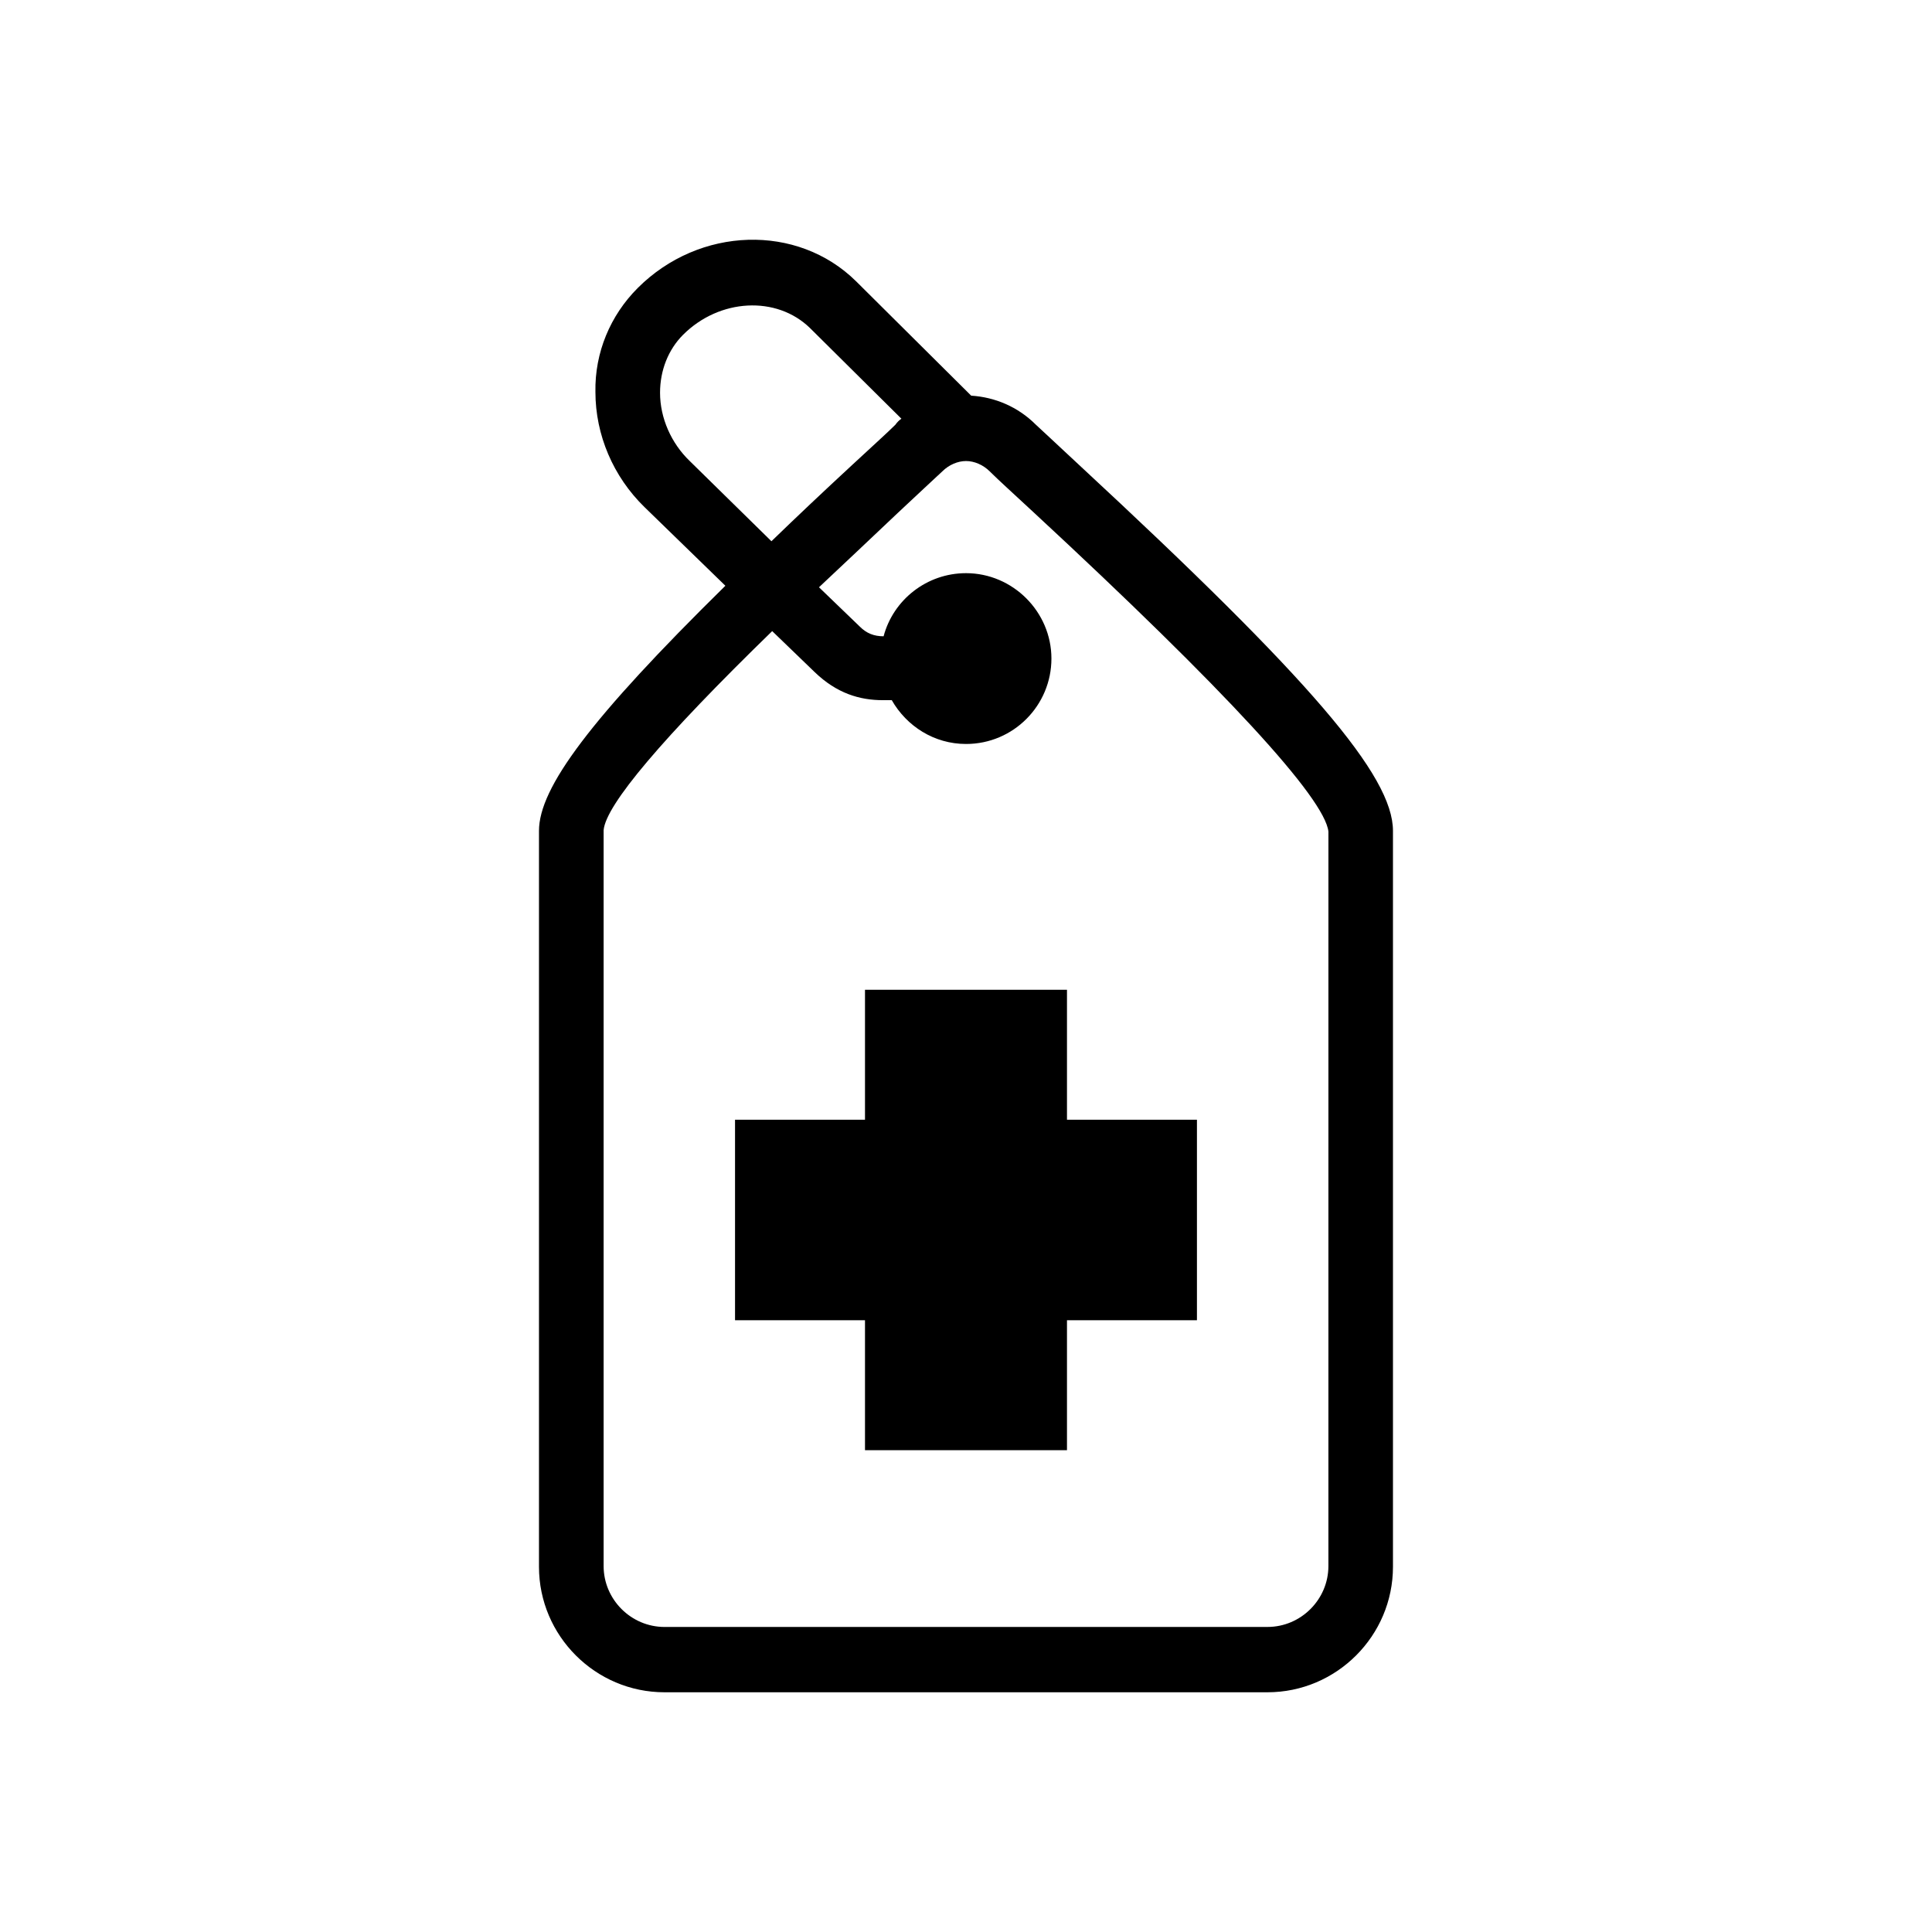 <?xml version="1.0" encoding="UTF-8"?>
<!-- Uploaded to: ICON Repo, www.svgrepo.com, Generator: ICON Repo Mixer Tools -->
<svg fill="#000000" width="800px" height="800px" version="1.1" viewBox="144 144 512 512" xmlns="http://www.w3.org/2000/svg">
 <g>
  <path d="m426.76 406.3h-53.527v34.438h-34.441v53.137h34.441v34.441h53.527v-34.441h34.441v-53.137h-34.441z"/>
  <path d="m429.91 267.16c-5.312-4.922-9.25-8.66-11.414-10.629-4.723-4.723-10.824-7.281-17.121-7.676l-30.504-30.309c-15.547-15.352-41.523-14.562-57.859 1.77-7.281 7.281-11.414 17.121-11.219 27.551 0 11.414 4.723 22.434 12.988 30.504l21.453 20.859c-35.82 35.238-49.398 53.539-49.398 64.953v195.03c0 18.301 14.957 33.258 33.258 33.258h159.8c18.301 0 33.258-14.957 33.258-33.258v-195.03c0.004-14.562-21.645-39.949-83.242-97.023zm-103.12-0.98c-4.922-4.723-7.871-11.414-7.871-18.105 0-5.902 2.164-11.414 6.102-15.352 9.645-9.645 24.797-10.43 33.652-1.77l24.207 24.008c-0.59 0.395-1.18 0.984-1.574 1.574-1.969 1.969-6.102 5.707-11.414 10.629-7.871 7.281-14.957 13.973-21.453 20.27zm169.25 292.84c0 8.855-7.281 16.137-16.137 16.137l-159.8 0.004c-8.855 0-16.137-7.281-16.137-16.137v-195.03c0.59-6.691 15.547-24.402 44.672-52.742l11.219 10.824c5.902 5.707 12.004 7.477 18.105 7.477h2.363c3.938 6.887 11.219 11.609 19.68 11.609 12.594 0 22.633-10.234 22.633-22.633 0-12.398-10.234-22.633-22.633-22.633-10.43 0-19.285 7.086-21.844 16.727-2.559 0-4.527-0.789-6.297-2.559l-10.824-10.43c6.496-6.102 13.383-12.594 20.859-19.68 5.512-5.117 9.645-9.055 11.809-11.02 1.77-1.77 4.133-2.754 6.297-2.754s4.527 0.984 6.297 2.754c2.164 2.164 6.297 5.902 11.809 11.02 50.773 47.035 76.949 75.57 77.934 84.426z"/>
 </g>
</svg>